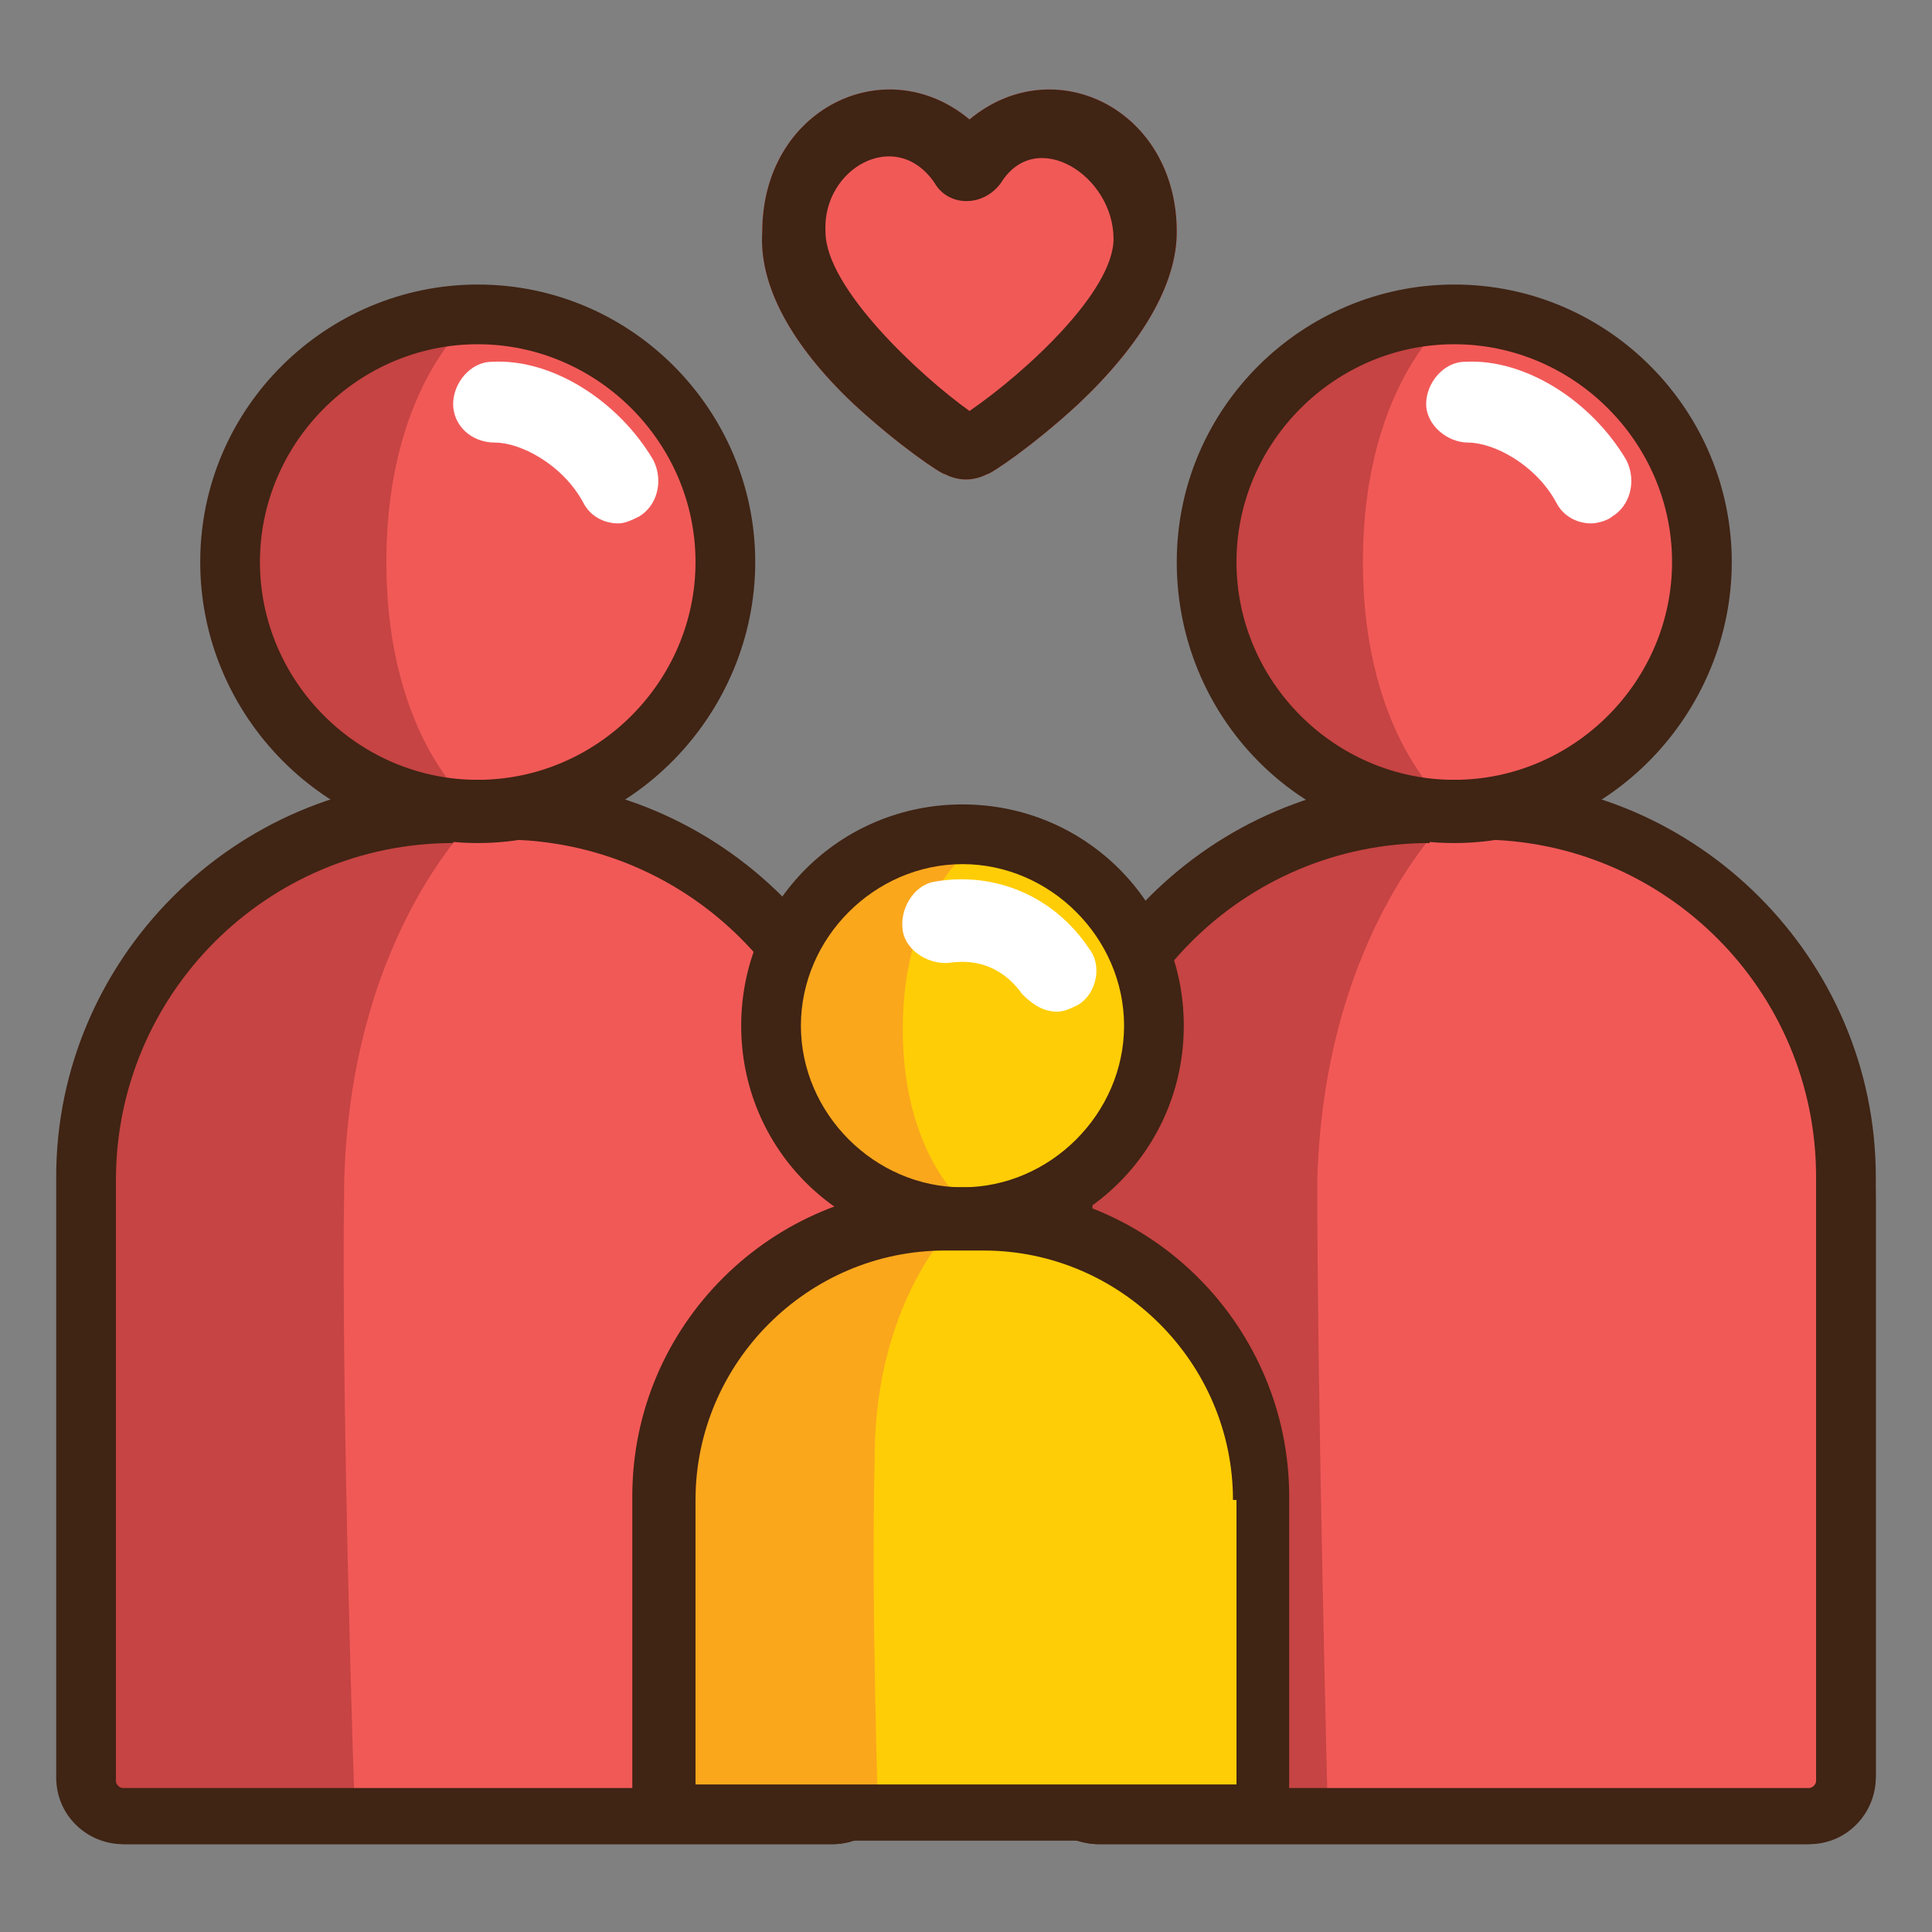 <?xml version="1.0" encoding="utf-8"?>
<!-- Generator: Adobe Illustrator 23.0.6, SVG Export Plug-In . SVG Version: 6.00 Build 0)  -->
<svg version="1.1" id="Layer_1" xmlns="http://www.w3.org/2000/svg" xmlns:xlink="http://www.w3.org/1999/xlink" x="0px" y="0px"
	 viewBox="0 0 55 55" style="enable-background:new 0 0 55 55;" xml:space="preserve">
<rect x="0" y="0" width="55" height="55" fill="#808080" stroke="none"/>
<style type="text/css">
	.st0{fill:#FFFFFF;}
	.st1{fill:#F15957;}
	.st2{fill:#C64443;}
	.st3{fill:#F48C9A;}
	.st4{fill:#402414;}
	.st5{fill:#FFCD06;}
	.st6{fill:#FAA71C;}
</style>
<g>
	<g>
		<path class="st0" d="M14.3,49C14.3,49,14.3,49,14.3,49c-0.7,0-1.3-0.6-1.3-1.3l0-5.7c0-0.7,0.6-1.3,1.3-1.3c0,0,0,0,0,0
			c0.7,0,1.3,0.6,1.3,1.3l0,5.7C15.6,48.5,15,49,14.3,49z"/>
	</g>
	<g>
		<g>
			<circle class="st1" cx="41.4" cy="16" r="7.1"/>
		</g>
		<g>
			<path class="st2" d="M41.4,23.1c-3.9,0-7.1-3.2-7.1-7.1s3.2-7.1,7.1-7.1c0,0-2.6,1.9-2.6,7.1S41.4,23.1,41.4,23.1z"/>
		</g>
		<g>
			<path class="st3" d="M31.3,51.6h20.1c0.6,0,1.1-0.5,1.1-1.1V34.2c0-6.1-5-11.1-11.1-11.1h0c-6.1,0-11.1,5-11.1,11.1v16.3
				C30.3,51.2,30.7,51.6,31.3,51.6z"/>
			<path class="st4" d="M51.4,52.5H31.3c-1.1,0-1.9-0.9-1.9-1.9V34.2c0-6.6,5.4-12,12-12s12,5.4,12,12v16.3
				C53.4,51.6,52.5,52.5,51.4,52.5z M41.4,24c-5.7,0-10.3,4.6-10.3,10.3v16.3c0,0.1,0.1,0.2,0.2,0.2h20.1c0.1,0,0.2-0.1,0.2-0.2
				V34.2C51.7,28.6,47.1,24,41.4,24z"/>
		</g>
		<g>
			<path class="st1" d="M31.3,51.6h20.1c0.6,0,1.1-0.5,1.1-1.1V34.2c0-6.1-5-11.1-11.1-11.1h0c-6.1,0-11.1,5-11.1,11.1v16.3
				C30.3,51.2,30.7,51.6,31.3,51.6z"/>
		</g>
		<g>
			<path class="st2" d="M37.8,51.6h-6.5c-0.6,0-1-0.5-1-1V33.5c0-5.7,4.7-10.4,10.4-10.4h0.7c0,0-3.7,3.3-3.9,10.5
				C37.5,39.9,37.8,51.6,37.8,51.6z"/>
		</g>
		<g>
			<path class="st4" d="M33.5,16c0-4.4,3.6-7.9,7.9-7.9c4.4,0,7.9,3.6,7.9,7.9S45.8,24,41.4,24C37,24,33.5,20.4,33.5,16z M35.2,16
				c0,3.4,2.8,6.2,6.2,6.2c3.4,0,6.2-2.8,6.2-6.2s-2.8-6.2-6.2-6.2C38,9.8,35.2,12.6,35.2,16z"/>
		</g>
		<g>
			<path class="st4" d="M29.4,50.6V33.5c0-6.2,5.1-11.3,11.3-11.3h1.4c6.2,0,11.3,5.1,11.3,11.3v17.1c0,1-0.8,1.9-1.9,1.9H31.3
				C30.2,52.5,29.4,51.7,29.4,50.6z M40.7,24c-5.3,0-9.6,4.3-9.6,9.6v17.1c0,0.1,0.1,0.2,0.2,0.2h20.2c0.1,0,0.2-0.1,0.2-0.2V33.5
				c0-5.3-4.3-9.6-9.6-9.6H40.7z"/>
		</g>
	</g>
	<g>
		<circle class="st1" cx="13.6" cy="16" r="7.1"/>
	</g>
	<g>
		<path class="st2" d="M13.6,23.1c-3.9,0-7.1-3.2-7.1-7.1s3.2-7.1,7.1-7.1c0,0-2.6,1.9-2.6,7.1S13.6,23.1,13.6,23.1z"/>
	</g>
	<g>
		<path class="st3" d="M3.6,51.6h20.1c0.6,0,1.1-0.5,1.1-1.1V34.2c0-6.1-5-11.1-11.1-11.1h0c-6.1,0-11.1,5-11.1,11.1v16.3
			C2.5,51.2,3,51.6,3.6,51.6z"/>
		<path class="st4" d="M23.7,52.5H3.6c-1.1,0-1.9-0.9-1.9-1.9V34.2c0-6.6,5.4-12,12-12s12,5.4,12,12v16.3
			C25.6,51.6,24.7,52.5,23.7,52.5z M13.6,24C7.9,24,3.3,28.6,3.3,34.2v16.3c0,0.1,0.1,0.2,0.2,0.2h20.1c0.1,0,0.2-0.1,0.2-0.2V34.2
			C23.9,28.6,19.3,24,13.6,24z"/>
	</g>
	<g>
		<path class="st1" d="M3.6,51.6h20.1c0.6,0,1.1-0.5,1.1-1.1V34.2c0-6.1-5-11.1-11.1-11.1h0c-6.1,0-11.1,5-11.1,11.1v16.3
			C2.5,51.2,3,51.6,3.6,51.6z"/>
	</g>
	<g>
		<path class="st2" d="M10.1,51.6H3.6c-0.6,0-1-0.5-1-1V33.5c0-5.7,4.7-10.4,10.4-10.4h0.7c0,0-3.7,3.3-3.9,10.5
			C9.7,39.9,10.1,51.6,10.1,51.6z"/>
	</g>
	<g>
		<path class="st4" d="M5.7,16c0-4.4,3.6-7.9,7.9-7.9c4.4,0,7.9,3.6,7.9,7.9S18,24,13.6,24C9.3,24,5.7,20.4,5.7,16z M7.4,16
			c0,3.4,2.8,6.2,6.2,6.2c3.4,0,6.2-2.8,6.2-6.2s-2.8-6.2-6.2-6.2C10.2,9.8,7.4,12.6,7.4,16z"/>
	</g>
	<g>
		<path class="st4" d="M1.6,50.6V33.5c0-6.2,5.1-11.3,11.3-11.3h1.4c6.2,0,11.3,5.1,11.3,11.3v17.1c0,1-0.8,1.9-1.9,1.9H3.5
			C2.5,52.5,1.6,51.7,1.6,50.6z M12.9,24c-5.3,0-9.6,4.3-9.6,9.6v17.1c0,0.1,0.1,0.2,0.2,0.2h20.2c0.1,0,0.2-0.1,0.2-0.2V33.5
			c0-5.3-4.3-9.6-9.6-9.6H12.9z"/>
	</g>
	<g>
		<path class="st5" d="M19.7,51.6h15.4c0.5,0,0.8-0.4,0.8-0.8v-7.6c0-4.7-3.8-8.5-8.5-8.5h0c-4.7,0-8.5,3.8-8.5,8.5v7.6
			C18.8,51.3,19.2,51.6,19.7,51.6z"/>
	</g>
	<g>
		<path class="st6" d="M25,51.6h-5.4c-0.4,0-0.7-0.3-0.7-0.7v-9.4c0-3.8,4.2-6.9,8-6.9h0.5c0,0-2.5,2.2-2.5,6.9
			C24.8,45.8,25,51.6,25,51.6z"/>
	</g>
	<g>
		<g>
			<circle class="st5" cx="27.4" cy="29.2" r="5.4"/>
		</g>
		<g>
			<path class="st6" d="M27.5,34.3c-2.8,0-5-2.3-5-5s2.3-5,5-5c0,0-1.8,1.4-1.8,5S27.5,34.3,27.5,34.3z"/>
		</g>
		<g>
			<path class="st4" d="M21.1,29.2c0-3.5,2.8-6.3,6.3-6.3s6.3,2.8,6.3,6.3s-2.8,6.3-6.3,6.3S21.1,32.7,21.1,29.2z M22.8,29.2
				c0,2.5,2.1,4.6,4.6,4.6s4.6-2.1,4.6-4.6s-2.1-4.6-4.6-4.6S22.8,26.7,22.8,29.2z"/>
		</g>
	</g>
	<g>
		<path class="st4" d="M18,50.8v-8.2c0-4.9,4-8.8,8.8-8.8h1.1c4.9,0,8.8,4,8.8,8.8v8.2c0,0.9-0.7,1.6-1.6,1.6H19.6
			C18.7,52.5,18,51.7,18,50.8z M35.1,42.7c0-3.9-3.2-7.1-7.1-7.1h-1.1c-3.9,0-7.1,3.2-7.1,7.1v8.1h15.4V42.7z"/>
	</g>
	<g>
		<g>
			<path class="st0" d="M45.3,14.9c-0.4,0-0.8-0.2-1-0.6c-0.6-1.1-1.8-1.7-2.5-1.7c-0.6,0-1.2-0.5-1.2-1.1s0.5-1.2,1.1-1.2
				c1.7-0.1,3.6,1.1,4.6,2.8c0.3,0.6,0.1,1.3-0.4,1.6C45.8,14.8,45.5,14.9,45.3,14.9z"/>
		</g>
	</g>
	<g>
		<g>
			<path class="st0" d="M17.6,14.9c-0.4,0-0.8-0.2-1-0.6c-0.6-1.1-1.8-1.7-2.5-1.7c-0.7,0-1.2-0.5-1.2-1.1c0-0.6,0.5-1.2,1.1-1.2
				c1.7-0.1,3.6,1.1,4.6,2.8c0.3,0.6,0.1,1.3-0.4,1.6C18,14.8,17.8,14.9,17.6,14.9z"/>
		</g>
	</g>
	<g>
		<g>
			<path class="st0" d="M30.1,28.8c-0.4,0-0.7-0.2-1-0.5c-0.5-0.7-1.2-1-2-0.9c-0.6,0.1-1.3-0.3-1.4-0.9s0.3-1.3,0.9-1.4
				c1.7-0.3,3.4,0.4,4.4,1.9c0.4,0.5,0.2,1.3-0.3,1.6C30.5,28.7,30.3,28.8,30.1,28.8z"/>
		</g>
	</g>
	<g>
		<g>
			<path class="st1" d="M24.3,11.5c1.3,1.2,2.5,2,2.6,2c0.4,0.2,0.8,0.2,1.2,0c0.1,0,1.3-0.8,2.6-2c1.8-1.7,2.8-3.4,2.8-4.9
				c0-3.5-3.5-5.2-5.9-3.2c-2.4-2-5.9-0.3-5.9,3.2C21.6,8.1,22.5,9.8,24.3,11.5z"/>
		</g>
		<g>
			<path class="st4" d="M24.3,11.5c1.3,1.2,2.5,2,2.6,2c0.4,0.2,0.8,0.2,1.2,0c0.1,0,1.3-0.8,2.6-2c1.8-1.7,2.8-3.4,2.8-4.9
				c0-3.5-3.5-5.2-5.9-3.2c-2.4-2-5.9-0.3-5.9,3.2C21.6,8.1,22.5,9.8,24.3,11.5z M26.6,5.2c0.4,0.7,1.4,0.7,1.9,0
				c1-1.6,3.2-0.2,3.2,1.6c0,1.5-2.5,3.8-4.1,4.9c-1.4-1-4.1-3.5-4.1-5.1C23.4,4.8,25.5,3.6,26.6,5.2z"/>
		</g>
	</g>
</g>
</svg>
